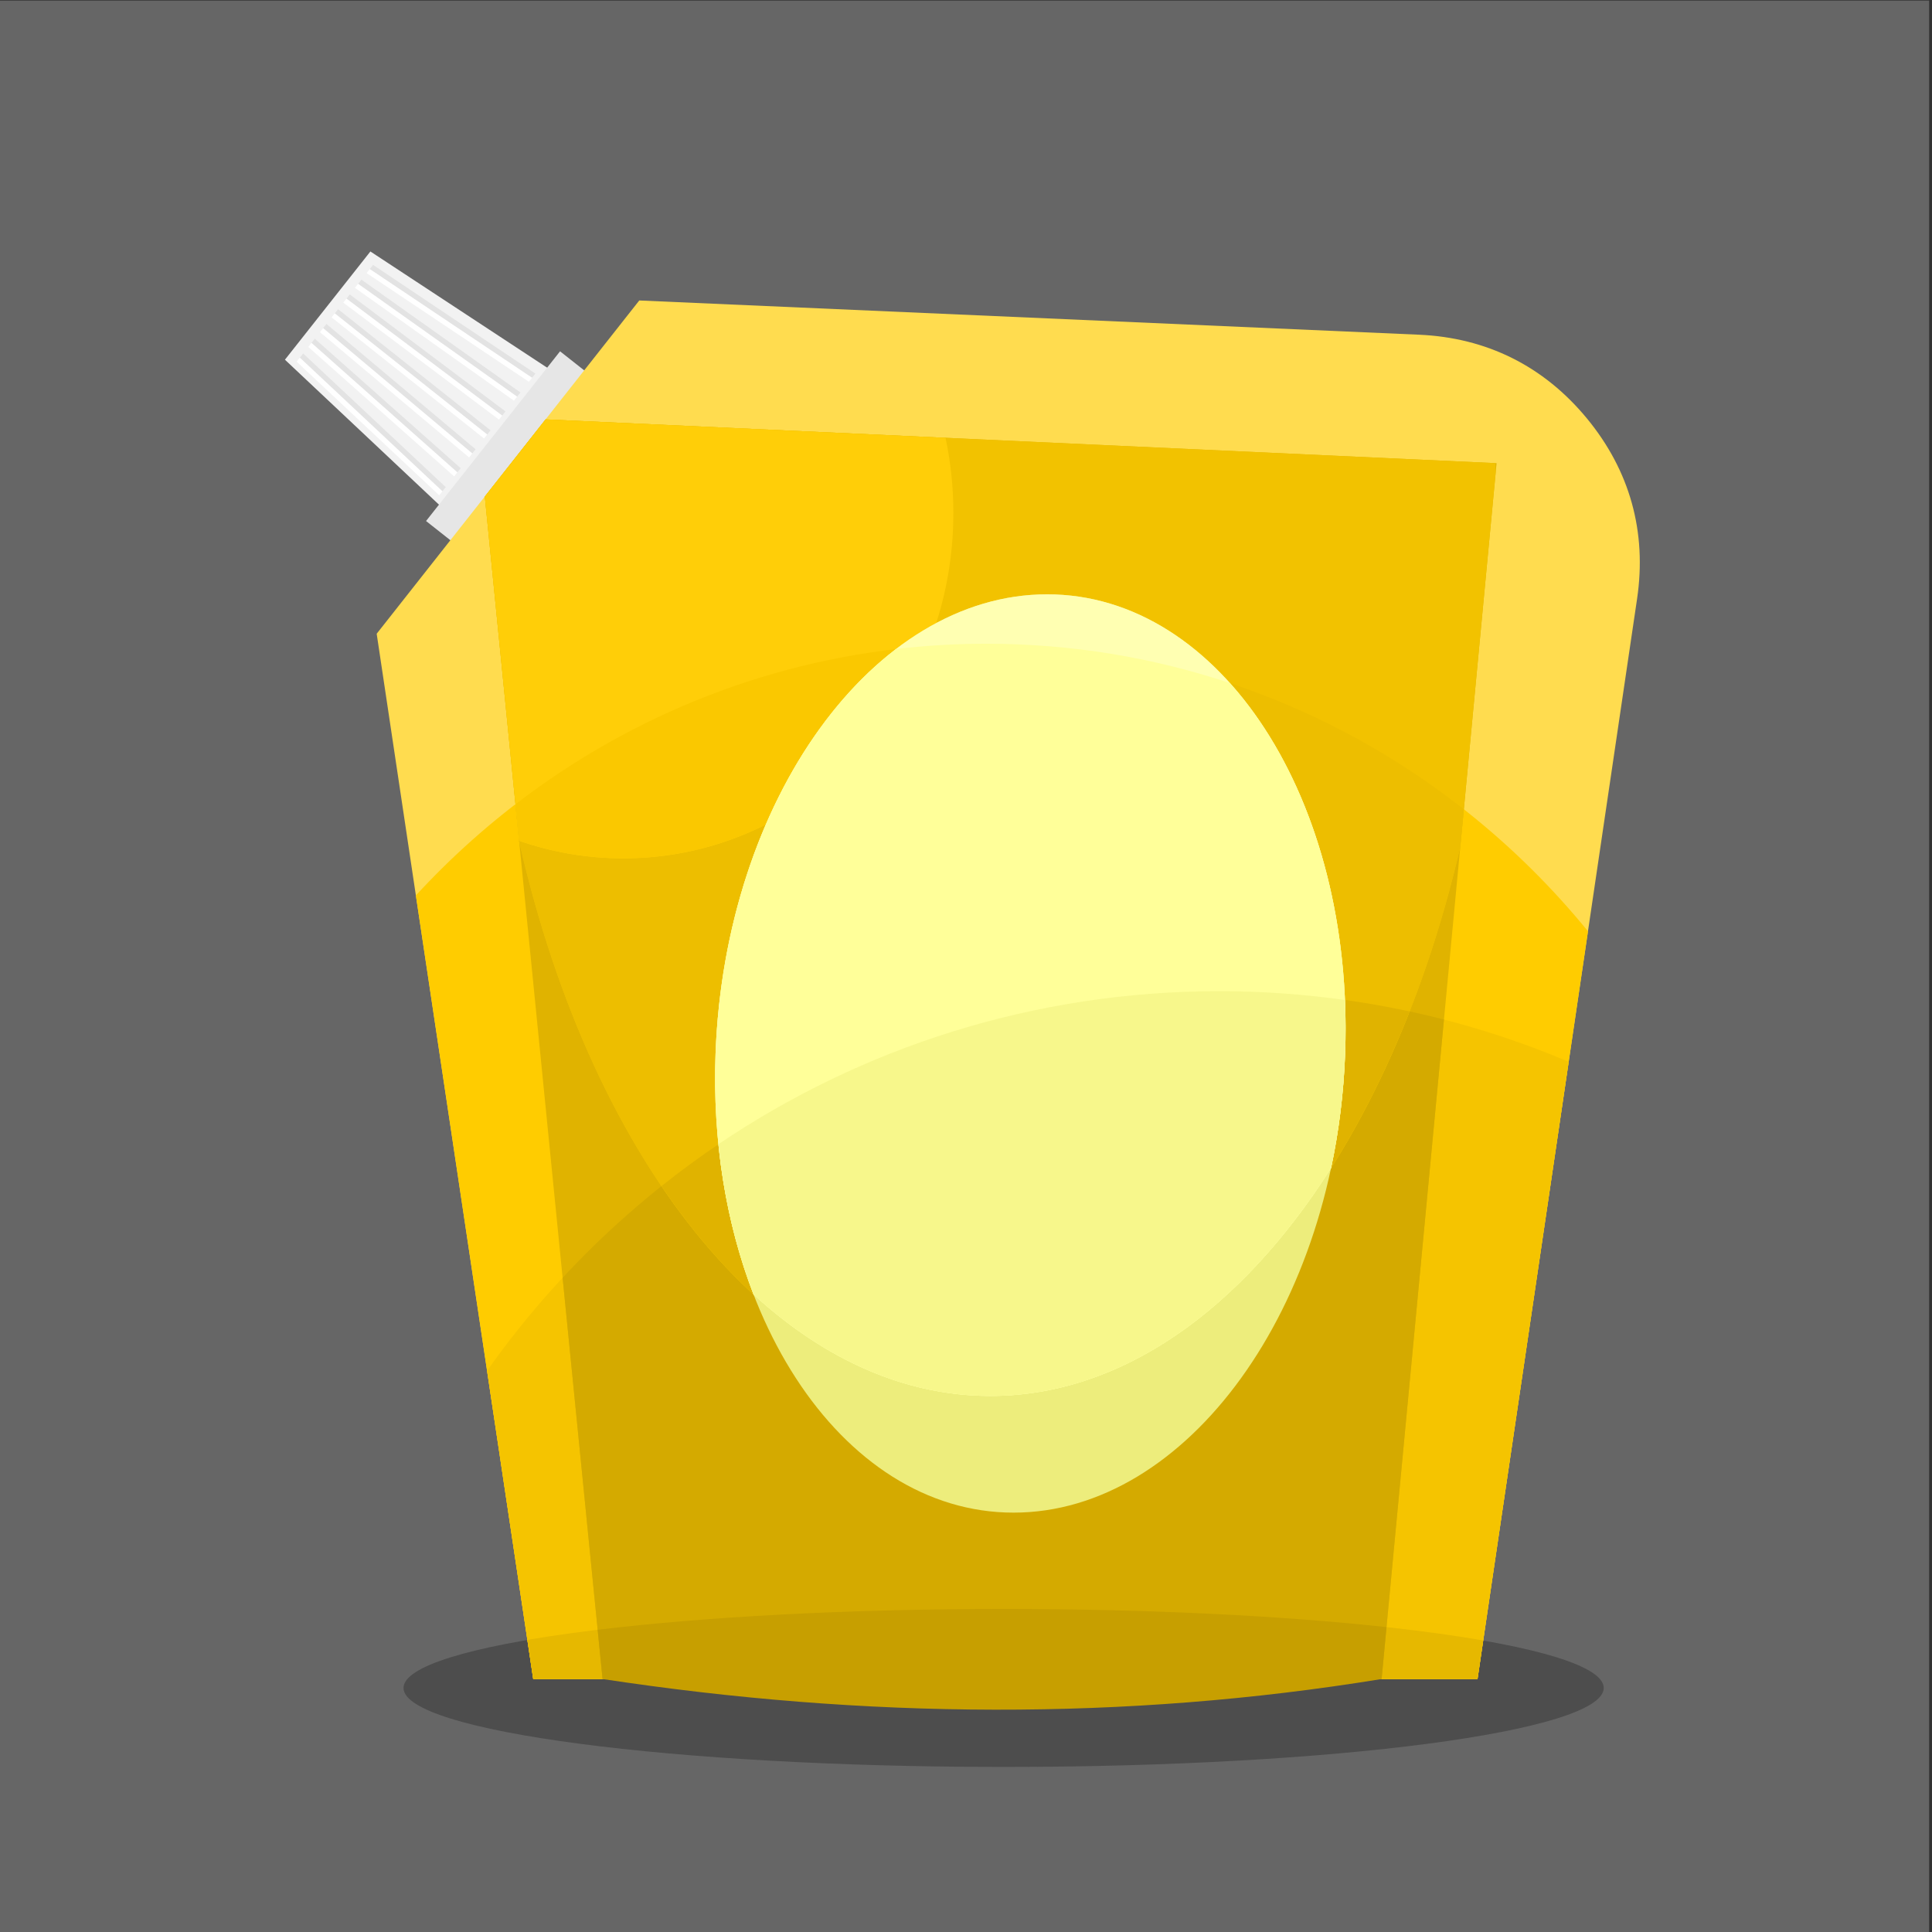 <?xml version="1.0" encoding="UTF-8"?>
<svg version="1.1" viewBox="0 0 1066.7 1066.7" xml:space="preserve" xmlns="http://www.w3.org/2000/svg"><rect x="0" y="0" width="1066.7" height="1066.7" fill="#333333" stroke="none"/><defs><clipPath id="a"><path d="m0 800h800v-800h-800z"/></clipPath></defs><g transform="matrix(1.333 0 0 -1.333 0 1066.7)"><g clip-path="url(#a)" fill-rule="evenodd"><path d="m-1.811 0h800.85v800.85h-800.85z" fill="#666"/><path d="m415.7 68.367c136.9 0 248.56 14.697 248.56 32.717s-111.66 32.717-248.56 32.717c-136.9 0-248.56-14.697-248.56-32.717s111.66-32.717 248.56-32.717" fill="#4d4d4d"/><path d="m118.02 651.24 35.392 44.826 75.121-49.388-45.044-57.052z" fill="#f2f2f2"/><path d="m176.47 584.42 55.502 70.294 11.207-8.848-55.502-70.295z" fill="#e6e6e6"/><path d="m122.86 650.42 1.342 1.7 59.065-55.347-1.343-1.7z" fill="#fff"/><path d="m124.21 652.12 1.343 1.699 59.064-55.346-1.342-1.7z" fill="#e3e3e3"/><path d="m127.69 656.53c0.449 0.568 0.895 1.134 1.342 1.7 20.142-17.875 40.283-35.75 60.425-53.625-0.447-0.566-0.895-1.133-1.343-1.699-20.14 17.874-40.282 35.749-60.424 53.624" fill="#fff"/><path d="m129.04 658.23c0.448 0.567 0.895 1.134 1.341 1.7 20.144-17.875 40.284-35.749 60.427-53.625-0.449-0.567-0.897-1.133-1.343-1.7-20.142 17.875-40.283 35.749-60.425 53.625" fill="#e3e3e3"/><path d="m132.52 662.65c0.449 0.566 0.895 1.132 1.342 1.7 20.595-17.301 41.189-34.601 61.784-51.903-0.447-0.567-0.893-1.133-1.341-1.699-20.595 17.3-41.19 34.601-61.785 51.902" fill="#fff"/><path d="m133.86 664.35c0.448 0.567 0.895 1.133 1.342 1.7 20.594-17.301 41.189-34.601 61.784-51.903-0.447-0.566-0.894-1.132-1.342-1.699-20.595 17.301-41.189 34.601-61.784 51.902" fill="#e3e3e3"/><path d="m137.35 668.77c0.446 0.566 0.893 1.133 1.341 1.7 21.048-16.727 42.096-33.455 63.145-50.181-0.448-0.567-0.895-1.133-1.342-1.699-21.049 16.726-42.097 33.453-63.144 50.18" fill="#fff"/><path d="m138.69 670.46c0.449 0.567 0.893 1.133 1.342 1.7 21.049-16.727 42.095-33.454 63.145-50.18-0.449-0.567-0.895-1.133-1.342-1.7-21.049 16.726-42.097 33.454-63.145 50.18" fill="#e3e3e3"/><path d="m142.18 674.88c0.446 0.567 0.893 1.134 1.341 1.701 21.501-16.153 43.002-32.306 64.504-48.458-0.446-0.567-0.895-1.133-1.341-1.7-21.503 16.153-43.003 32.305-64.504 48.457" fill="#fff"/><path d="m143.52 676.58c0.449 0.566 0.894 1.133 1.342 1.7 21.501-16.153 43.001-32.304 64.504-48.458-0.447-0.566-0.895-1.133-1.342-1.699-21.502 16.152-43.003 32.305-64.504 48.457" fill="#e3e3e3"/><path d="m147.01 681c0.447 0.567 0.893 1.134 1.342 1.7 21.953-15.577 43.907-31.156 65.862-46.735-0.446-0.566-0.893-1.132-1.341-1.699-21.956 15.578-43.909 31.156-65.863 46.734" fill="#fff"/><path d="m148.35 682.7c0.446 0.567 0.893 1.134 1.341 1.7 21.955-15.578 43.909-31.156 65.863-46.735-0.447-0.567-0.893-1.133-1.342-1.7-21.955 15.579-43.909 31.156-65.862 46.735" fill="#e3e3e3"/><path d="m151.84 687.11 1.344 1.7 67.223-45.013-1.342-1.699z" fill="#fff"/><path d="m153.18 688.81 1.341 1.7 67.224-45.013-1.342-1.7z" fill="#e3e3e3"/><path d="m611.98 104.78h-391.12l-64.839 432.95 108.76 138.04 322.99-14.181c27.999-1.229 51.628-13.002 69.469-34.615 17.842-21.611 24.929-47.042 20.832-74.767z" fill="#ffdc4f"/><path d="m611.98 104.78h-391.12l-48.606 324.56c59.002 64.135 143.03 104.24 236.3 104.24 100.28 0 189.88-46.351 249.18-119.09z" fill="#fc0"/><path d="m611.98 104.78h-391.12l-19.119 127.66c67.196 95.124 178 157.25 303.32 157.25 51.327 0 100.22-10.423 144.68-29.261z" fill="#f5c400"/><path d="m611.98 104.78h-391.12l-2.429 16.211c45.434 7.789 116.89 12.812 197.26 12.812 81.191 0 153.28-5.124 198.64-13.05z" fill="#e6b800"/><path d="m249.58 104.78-48.767 489.78 25.172 31.949 393.89-18.134-47.627-503.6z" fill="#e0b300"/><path d="m249.58 104.78-16.546 166.19c67.773 73.011 164.56 118.72 272.04 118.72 32.12 0 63.285-4.083 93.008-11.755l-25.832-273.15z" fill="#d4aa00"/><path d="m249.58 104.78-2.032 20.398c44.259 5.354 103.3 8.625 168.16 8.625 60.28 0 115.54-2.826 158.58-7.522l-2.033-21.501c-106.22-17.333-213.84-16.528-322.67 0" fill="#c79f00"/><path d="m215.04 451.62-14.231 142.94 25.172 31.949 393.42-18.112c0.046-1.199 0.094-2.397 0.132-3.599l-14.692-155.35c-30.967-133.29-106.44-227.42-194.64-227.42-88.683 0-164.51 95.147-195.16 229.59" fill="#f2c200"/><path d="m215.04 451.62-1.54 15.482c54.211 41.715 121.78 66.477 195.06 66.477 74.492 0 143.09-25.585 197.76-68.56l-1.473-15.573c-30.967-133.29-106.44-227.42-194.64-227.42-88.683 0-164.51 95.147-195.16 229.59" fill="#edbe00"/><path d="m583.84 381.28c-37.705-96.09-101.4-159.24-173.64-159.24-52.005 0-99.581 32.73-136.22 86.906 63.406 50.528 143.72 80.743 231.1 80.743 27.035 0 53.381-2.917 78.774-8.406" fill="#e0b300"/><path d="m215.01 451.98-14.195 142.58 25.172 31.949 165.65-7.626c2.122-10.013 3.249-20.418 3.249-31.1 0-79.02-61.216-143.08-136.73-143.08-15.077 0-29.581 2.562-43.146 7.277" fill="#ffce08"/><path d="m215.01 451.98-1.504 15.121c48.19 37.082 106.94 60.758 170.86 65.563-20.627-51.657-69.365-87.961-126.21-87.961-15.077 0-29.581 2.562-43.146 7.277" fill="#fac800"/><path d="m433.72 554.06c72.008 0 127.27-85.146 123.43-190.18-3.842-105.03-65.331-190.18-137.34-190.18s-127.27 85.147-123.42 190.18c3.84 105.03 65.33 190.18 137.34 190.18" fill="#eded7c"/><path d="m433.72 554.06c72.008 0 127.27-85.146 123.43-190.18-0.599-16.389-2.604-32.293-5.831-47.465-37.249-58.624-86.76-94.379-141.12-94.379-35.432 0-68.81 15.201-98.074 42.018-11.232 29.017-17.083 63.21-15.743 99.826 3.84 105.03 65.33 190.18 137.34 190.18" fill="#ffffb2"/><path d="m345.59 239.57-1.92 1.092c0.639-0.37 1.279-0.732 1.92-1.092m163.85 277.71c31.062-34.611 50.011-90.427 47.708-153.4-0.599-16.389-2.604-32.293-5.831-47.465-4.635-7.297-9.462-14.238-14.463-20.802l-0.134-0.176c-1.862-2.437-3.745-4.823-5.653-7.153l-0.018-0.022c-1.242-1.517-2.494-3.009-3.757-4.48l-0.21-0.246c-1.892-2.2-3.805-4.347-5.739-6.443l-0.407-0.436c-1.132-1.22-2.272-2.421-3.418-3.604l-0.5-0.517c-0.632-0.648-1.266-1.291-1.902-1.929l-0.2-0.197c-1.172-1.171-2.352-2.32-3.539-3.452l-0.847-0.805c-1.014-0.958-2.035-1.9-3.06-2.831-0.278-0.251-0.555-0.504-0.832-0.753-0.577-0.518-1.156-1.03-1.737-1.539-0.359-0.316-0.721-0.626-1.082-0.939-0.914-0.788-1.83-1.567-2.75-2.333-0.381-0.318-0.764-0.635-1.148-0.949-0.556-0.456-1.112-0.911-1.67-1.358-0.76-0.609-1.523-1.21-2.288-1.804-0.53-0.411-1.062-0.816-1.594-1.219-0.475-0.36-0.951-0.716-1.427-1.071-0.767-0.57-1.536-1.131-2.309-1.686-0.537-0.386-1.075-0.771-1.614-1.148-0.514-0.362-1.029-0.721-1.545-1.074-0.735-0.504-1.473-1-2.21-1.489-0.557-0.371-1.116-0.733-1.674-1.094-0.59-0.38-1.18-0.757-1.773-1.129-0.448-0.283-0.896-0.565-1.346-0.842-0.882-0.543-1.768-1.073-2.656-1.596-0.453-0.267-0.91-0.529-1.364-0.792-0.767-0.441-1.537-0.875-2.308-1.302-0.467-0.259-0.936-0.513-1.405-0.767-0.768-0.414-1.539-0.821-2.31-1.221-0.399-0.205-0.798-0.412-1.195-0.613-0.958-0.486-1.918-0.959-2.882-1.421-0.38-0.182-0.761-0.36-1.141-0.538-0.815-0.383-1.633-0.756-2.453-1.122-0.288-0.129-0.575-0.261-0.863-0.388-1.016-0.445-2.035-0.873-3.057-1.292-0.367-0.152-0.736-0.301-1.104-0.448-1.029-0.413-2.059-0.815-3.094-1.201-0.283-0.106-0.568-0.207-0.851-0.31-0.899-0.329-1.803-0.647-2.707-0.957-0.291-0.098-0.583-0.2-0.876-0.299-1.074-0.358-2.152-0.702-3.232-1.033-0.311-0.094-0.62-0.186-0.932-0.278-1.078-0.321-2.159-0.632-3.244-0.925l-0.458-0.122c-1.056-0.281-2.112-0.544-3.173-0.797l-0.886-0.21c-1.12-0.26-2.246-0.505-3.373-0.735-0.245-0.048-0.491-0.094-0.736-0.144-1.06-0.208-2.122-0.403-3.187-0.585-0.161-0.026-0.321-0.057-0.481-0.084-1.174-0.195-2.352-0.369-3.529-0.531l-0.775-0.103c-1.175-0.154-2.353-0.293-3.535-0.414-0.175-0.018-0.349-0.031-0.524-0.047-1.09-0.107-2.183-0.196-3.277-0.273-0.217-0.017-0.435-0.034-0.654-0.048-1.184-0.078-2.373-0.136-3.562-0.179-0.251-9e-3 -0.504-0.015-0.755-0.023-1.228-0.038-2.456-0.061-3.69-0.061-1.335 0-2.667 0.025-3.998 0.068l-0.297 8e-3c-1.311 0.047-2.621 0.112-3.926 0.198l-0.12 7e-3c-1.289 0.088-2.573 0.198-3.856 0.325l-0.37 0.037c-1.272 0.13-2.542 0.278-3.807 0.448l-0.212 0.028c-1.233 0.167-2.465 0.355-3.694 0.558l-0.503 0.085c-1.196 0.203-2.387 0.423-3.576 0.661l-0.468 0.094c-1.151 0.235-2.299 0.488-3.444 0.753l-0.65 0.153c-1.133 0.272-2.263 0.556-3.39 0.857l-0.596 0.162c-1.086 0.296-2.167 0.607-3.247 0.931l-0.805 0.245c-1.032 0.316-2.059 0.647-3.084 0.991l-0.971 0.329c-0.97 0.332-1.935 0.675-2.898 1.029-0.337 0.124-0.673 0.248-1.008 0.376-0.922 0.348-1.84 0.707-2.758 1.075-0.44 0.177-0.879 0.357-1.319 0.538-0.855 0.355-1.707 0.717-2.559 1.089-0.404 0.176-0.808 0.355-1.212 0.535-0.813 0.365-1.624 0.74-2.436 1.121-0.558 0.262-1.115 0.53-1.671 0.8-0.741 0.361-1.482 0.726-2.219 1.1-0.467 0.236-0.937 0.476-1.405 0.72-0.708 0.369-1.413 0.746-2.118 1.126-0.666 0.36-1.33 0.724-1.993 1.094-0.641 0.36-1.281 0.722-1.92 1.092-0.663 0.382-1.323 0.773-1.981 1.166-0.464 0.277-0.928 0.558-1.389 0.841-0.76 0.464-1.52 0.935-2.277 1.414-0.421 0.267-0.839 0.538-1.258 0.808-0.957 0.617-1.908 1.248-2.855 1.888l-0.766 0.519c-0.87 0.594-1.738 1.198-2.601 1.811l-0.455 0.325c-1.235 0.883-2.463 1.787-3.688 2.71l-0.378 0.285c-2.336 1.772-4.651 3.616-6.943 5.531l-0.029 0.024c-2.333 1.95-4.641 3.971-6.924 6.063-11.232 29.017-17.083 63.21-15.743 99.826 2.65 72.442 32.723 135.42 74.755 167.53 12.278 1.438 24.764 2.177 37.422 2.177 35.226 0 69.137-5.725 100.88-16.302" fill="#ff9"/><path d="m557.07 386.04c0.314-7.272 0.35-14.664 0.077-22.162-0.599-16.389-2.604-32.293-5.831-47.465-37.249-58.624-86.76-94.379-141.12-94.379-35.432 0-68.81 15.201-98.074 42.018-7.285 18.819-12.303 39.816-14.568 62.238 59.234 40.023 130.64 63.393 207.51 63.393 17.651 0 35.006-1.261 51.998-3.643" fill="#f7f78b"/></g></g></svg>

